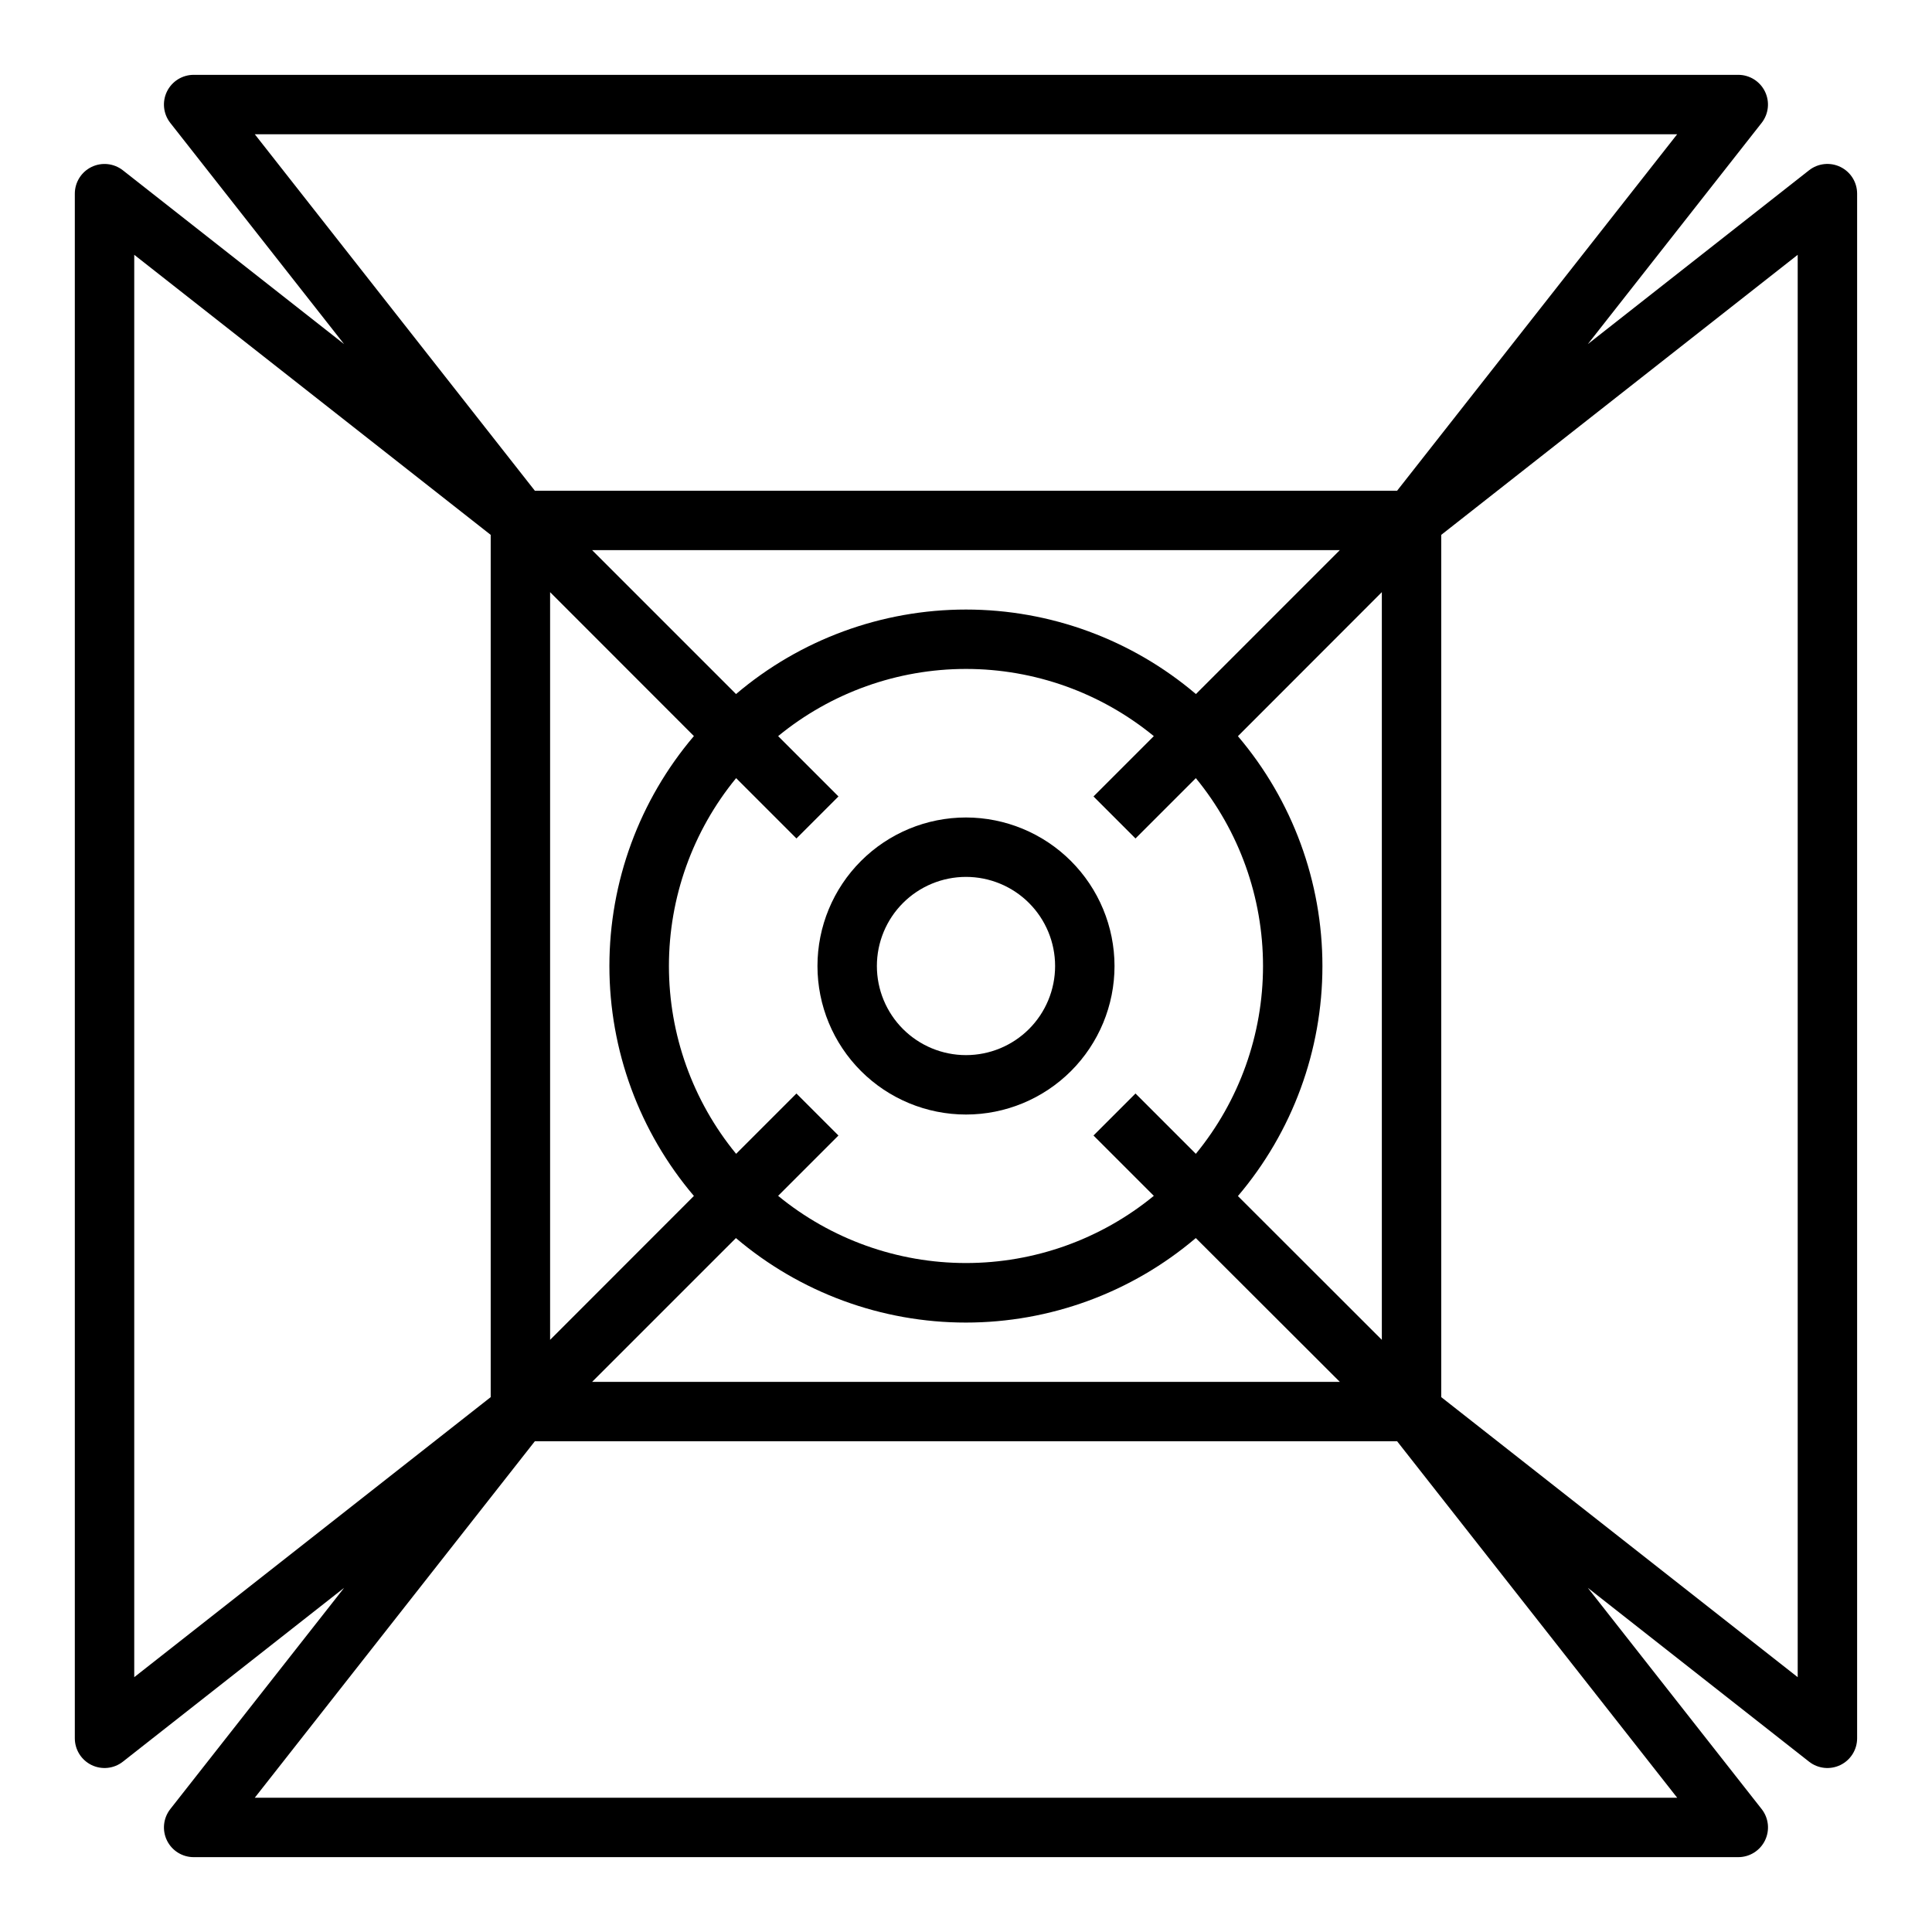 <?xml version="1.0" encoding="UTF-8"?>
<!-- Uploaded to: ICON Repo, www.svgrepo.com, Generator: ICON Repo Mixer Tools -->
<svg fill="#000000" width="800px" height="800px" version="1.1" viewBox="144 144 512 512" xmlns="http://www.w3.org/2000/svg">
 <g>
  <path d="m631.73 188.24c-2.711-1.32-5.941-0.977-8.312 0.887l-58.629 46.066 46.066-58.629c1.855-2.367 2.199-5.59 0.883-8.297-1.316-2.707-4.059-4.43-7.07-4.434h-409.35c-3.012 0.004-5.762 1.723-7.078 4.434-1.316 2.711-0.969 5.938 0.891 8.305l46.066 58.629-58.629-46.066c-2.367-1.859-5.594-2.207-8.305-0.891-2.711 1.316-4.43 4.066-4.434 7.078v409.35c0.004 3.012 1.723 5.762 4.434 7.078 2.711 1.316 5.938 0.973 8.305-0.891l58.629-46.066-46.066 58.629c-1.859 2.371-2.207 5.594-0.891 8.305 1.316 2.711 4.066 4.434 7.078 4.434h409.35c3.012 0 5.762-1.723 7.078-4.434 1.316-2.711 0.973-5.934-0.891-8.305l-46.066-58.629 58.629 46.066c2.371 1.863 5.594 2.207 8.305 0.891 2.711-1.316 4.434-4.066 4.434-7.078v-409.35c0.004-3.012-1.715-5.762-4.426-7.082zm-186.81 245.55-11.133 11.133 15.988 15.988c-14.035 11.512-31.629 17.805-49.781 17.805-18.156 0-35.75-6.293-49.785-17.805l15.988-15.988-11.133-11.133-15.988 15.988h0.004c-11.516-14.035-17.809-31.629-17.809-49.781 0-18.156 6.293-35.75 17.809-49.785l15.988 15.988 11.133-11.133-15.988-15.988-0.004 0.004c14.035-11.516 31.629-17.809 49.785-17.809 18.152 0 35.746 6.293 49.781 17.809l-15.988 15.988 11.133 11.133 15.988-15.988v-0.004c11.512 14.035 17.805 31.629 17.805 49.785 0 18.152-6.293 35.746-17.805 49.781zm16.012-105.86c-17.016-14.457-38.613-22.395-60.938-22.395-22.328 0-43.926 7.938-60.938 22.395l-38.141-38.141h198.15zm-133.04 11.133c-14.457 17.012-22.395 38.609-22.395 60.938 0 22.324 7.938 43.922 22.395 60.938l-38.109 38.137v-198.15zm11.133 133.04v-0.004c17.012 14.457 38.609 22.395 60.938 22.395 22.324 0 43.922-7.938 60.938-22.395l38.168 38.109h-198.15zm133.04-11.133h-0.004c14.457-17.016 22.395-38.613 22.395-60.938 0-22.328-7.938-43.926-22.395-60.938l38.141-38.172v198.15zm116.4-281.39-74.215 94.465h-228.51l-74.215-94.465zm-408.89 31.945 94.465 74.219v228.51l-94.465 74.215zm31.945 408.89 74.219-94.465h228.51l74.219 94.465zm408.89-31.945-94.465-74.215v-228.51l94.465-74.215z"/>
  <path d="m400 360.64c-10.441 0-20.453 4.148-27.832 11.531-7.383 7.379-11.531 17.391-11.531 27.832 0 10.438 4.148 20.449 11.531 27.832 7.379 7.379 17.391 11.527 27.832 11.527 10.438 0 20.449-4.148 27.832-11.527 7.379-7.383 11.527-17.395 11.527-27.832-0.012-10.438-4.164-20.441-11.543-27.82-7.379-7.379-17.383-11.527-27.816-11.543zm0 62.977c-6.266 0-12.273-2.488-16.699-6.914-4.43-4.43-6.918-10.438-6.918-16.699 0-6.266 2.488-12.273 6.918-16.699 4.426-4.43 10.434-6.918 16.699-6.918 6.262 0 12.27 2.488 16.699 6.918 4.426 4.426 6.914 10.434 6.914 16.699 0 6.262-2.488 12.27-6.914 16.699-4.43 4.426-10.438 6.914-16.699 6.914z"/>
 </g>
</svg>